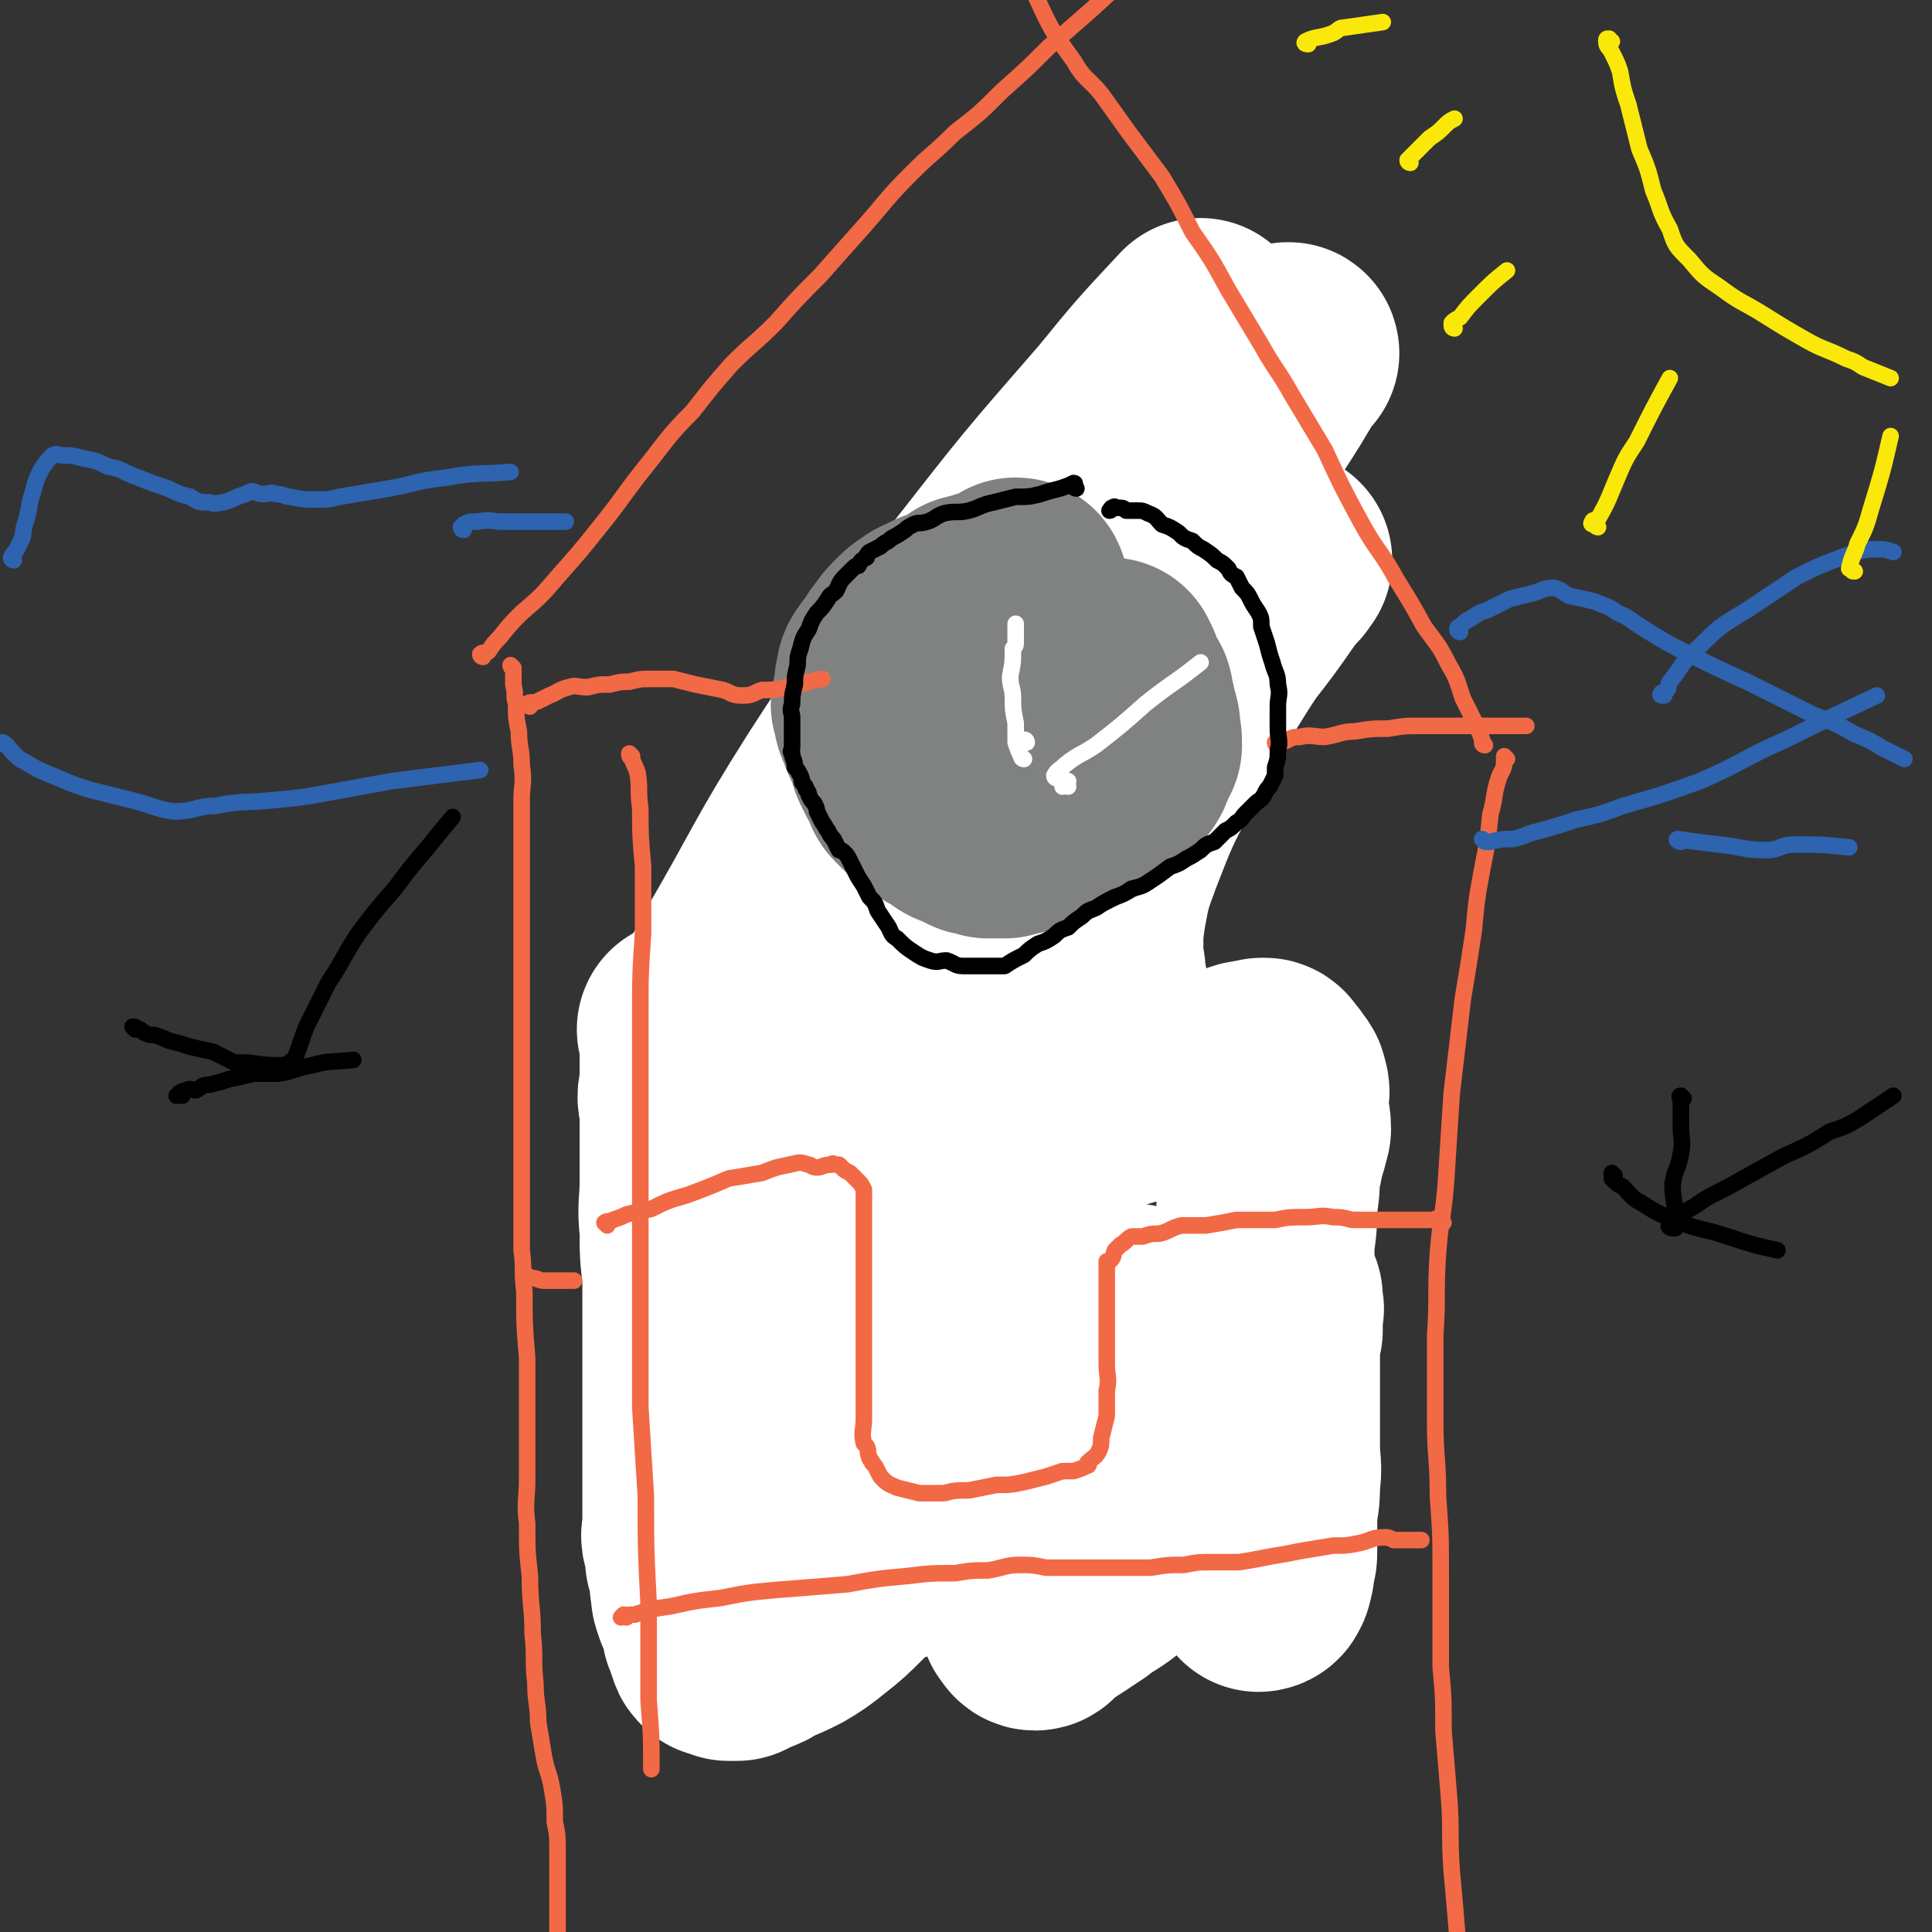 <svg viewBox='0 0 700 700' version='1.1' xmlns='http://www.w3.org/2000/svg' xmlns:xlink='http://www.w3.org/1999/xlink'><rect x="0" y="0" width="700" height="700" fill="#333333" stroke="none"/><g fill='none' stroke='#808282' stroke-width='80' stroke-linecap='round' stroke-linejoin='round'><path d='M380,246c0,0 -1,-1 -1,-1 0,1 0,1 0,2 '/><path d='M385,256c0,0 -1,-1 -1,-1 '/><path d='M379,234c0,0 0,-1 -1,-1 0,0 0,1 -1,1 '/><path d='M385,235c0,0 -1,-1 -1,-1 '/></g>
<g fill='none' stroke='#FFFFFF' stroke-width='80' stroke-linecap='round' stroke-linejoin='round'><path d='M436,120c0,0 -1,-1 -1,-1 -14,15 -15,16 -28,32 -27,31 -27,31 -52,63 -26,36 -26,36 -50,73 -19,30 -18,31 -36,62 -8,15 -8,15 -15,30 -3,7 -2,7 -4,15 -1,3 -1,4 0,6 0,1 1,0 2,0 4,-3 4,-3 7,-6 13,-13 14,-12 25,-26 34,-41 33,-42 66,-84 29,-36 30,-35 57,-72 21,-26 20,-27 39,-54 8,-12 8,-12 16,-23 2,-4 4,-6 5,-7 0,-1 -2,1 -3,3 -2,4 -2,4 -5,9 -8,13 -9,13 -17,26 -18,33 -18,33 -35,66 -14,29 -14,29 -26,58 -10,20 -10,20 -18,41 -4,11 -4,11 -7,21 -1,4 -1,7 -1,8 0,0 1,-3 2,-5 2,-3 2,-3 4,-6 10,-15 11,-15 21,-30 18,-26 17,-26 35,-52 13,-18 13,-18 27,-37 7,-9 7,-9 14,-19 3,-4 3,-4 6,-8 1,0 0,0 0,0 -1,0 -1,1 -1,2 -5,5 -5,5 -9,11 -9,13 -9,12 -17,25 -10,16 -10,16 -18,32 -9,17 -9,17 -16,35 -4,11 -4,11 -6,22 -1,7 -1,7 -1,14 0,6 1,6 1,11 1,4 1,4 1,8 '/></g>
<g fill='none' stroke='#808282' stroke-width='80' stroke-linecap='round' stroke-linejoin='round'><path d='M369,214c0,0 0,-1 -1,-1 0,0 -1,1 -1,1 -2,1 -2,1 -3,2 -3,1 -3,1 -5,1 -3,1 -3,1 -7,2 -1,1 0,1 -2,2 -2,1 -2,1 -5,2 -2,1 -1,1 -3,2 -1,0 -1,-1 -1,0 -3,1 -3,1 -5,2 -2,2 -2,1 -4,3 -3,3 -3,3 -5,6 -1,1 -1,1 -1,2 -2,2 -2,2 -4,5 -1,1 -1,2 -1,3 -1,2 0,2 0,4 -1,3 -1,3 -1,5 -1,0 -1,0 0,1 0,3 0,3 1,5 1,3 1,3 2,5 1,2 1,2 2,4 1,2 0,2 1,4 1,2 1,2 2,4 1,1 1,1 2,3 1,2 0,2 1,3 1,1 1,1 2,2 2,2 2,2 4,3 2,2 2,2 4,3 2,1 2,1 4,2 2,2 2,2 5,3 2,1 2,1 4,2 2,0 2,0 4,1 1,0 1,0 3,0 1,0 1,0 2,0 1,0 1,0 1,0 2,-1 2,-1 4,-1 3,-1 3,-1 6,-2 2,0 2,0 4,0 2,-1 2,-2 4,-3 1,0 1,0 2,-1 2,0 2,0 3,-1 1,0 1,0 1,-1 2,-1 2,0 4,-1 1,-1 1,-2 3,-3 2,-1 2,-1 3,-2 1,0 1,-1 1,-1 2,-2 2,-2 3,-3 1,-1 2,0 3,-2 2,-2 2,-2 3,-5 1,-2 1,-2 2,-4 0,-3 0,-3 -1,-5 0,-1 1,-1 0,-3 0,-1 0,-1 -1,-3 0,-2 0,-2 -1,-5 0,-2 0,-2 -1,-3 -1,-2 -1,-2 -2,-4 -1,-1 -1,-1 -1,-3 -1,-1 -1,-1 -1,-2 '/></g>
<g fill='none' stroke='#F26946' stroke-width='6' stroke-linecap='round' stroke-linejoin='round'><path d='M186,242c0,0 -1,-1 -1,-1 0,1 1,1 1,2 0,2 0,2 0,5 1,4 0,4 1,7 0,5 0,5 1,10 0,6 1,6 1,12 1,7 0,7 0,13 0,8 0,8 0,16 0,10 0,10 0,19 0,9 0,9 0,18 0,7 0,7 0,15 0,7 0,7 0,14 0,7 0,7 0,15 0,8 0,8 0,16 0,9 0,9 0,18 0,8 0,8 0,16 0,8 0,8 0,16 1,7 0,7 1,15 0,12 0,12 1,24 0,12 0,12 0,23 0,10 0,10 0,20 0,9 -1,9 0,17 0,10 0,10 1,19 0,11 1,11 1,21 1,9 0,9 1,18 0,7 1,7 1,14 1,6 1,6 2,12 1,6 2,6 3,12 1,6 1,6 1,12 1,5 1,5 1,10 0,9 0,9 0,17 0,7 0,7 0,14 0,7 0,7 0,13 0,3 -1,3 0,7 0,3 1,3 2,6 1,4 1,4 2,8 '/><path d='M192,256c0,0 -1,0 -1,-1 1,-1 2,0 4,-1 2,-1 2,-1 4,-2 3,-1 3,-2 7,-3 3,-1 3,0 7,0 4,-1 4,-1 8,-1 4,-1 4,-1 7,-1 4,-1 4,-1 8,-1 4,0 4,0 8,0 4,1 4,1 8,2 5,1 5,1 10,2 3,1 3,2 7,2 4,0 4,-1 7,-2 4,0 5,0 9,-1 7,-1 6,-2 13,-3 '/><path d='M463,270c0,0 -1,0 -1,-1 0,0 1,0 2,0 4,-1 3,-2 7,-2 4,-1 5,0 9,0 6,-1 6,-2 11,-2 6,-1 6,-1 12,-1 6,-1 6,-1 11,-1 5,0 5,0 10,0 5,0 5,0 10,0 5,0 5,0 11,0 4,0 4,0 8,0 '/><path d='M546,275c0,0 -1,-1 -1,-1 0,1 0,1 0,2 0,3 -1,3 -2,6 -2,6 -1,6 -3,13 -1,10 -1,10 -3,20 -2,11 -2,11 -3,22 -2,13 -2,13 -4,25 -2,17 -2,17 -4,34 -1,15 -1,15 -2,31 -1,14 -2,14 -3,27 -1,15 0,15 -1,30 0,15 0,15 0,31 0,13 1,13 1,27 1,14 1,14 1,29 0,16 0,16 0,33 1,11 1,11 1,23 1,12 1,12 2,24 1,13 0,13 1,27 1,11 1,11 2,23 1,8 1,8 2,16 1,6 0,6 1,13 1,5 2,5 3,11 1,6 1,6 2,11 1,4 1,4 1,8 '/><path d='M175,238c0,0 -1,0 -1,-1 1,-1 2,0 3,-1 2,-3 2,-3 4,-5 4,-5 4,-5 8,-9 7,-6 7,-6 13,-13 8,-9 8,-9 16,-19 8,-10 8,-11 16,-21 8,-10 8,-11 17,-20 7,-9 7,-9 14,-17 8,-8 8,-7 16,-15 8,-9 8,-9 16,-17 8,-9 8,-9 16,-18 8,-9 8,-10 17,-19 8,-8 8,-7 16,-15 9,-7 9,-7 17,-15 9,-8 9,-8 17,-16 8,-7 8,-7 16,-14 13,-12 13,-12 26,-24 '/><path d='M538,270c0,0 -1,0 -1,-1 0,0 0,0 0,-1 -1,-3 -1,-3 -3,-7 -2,-4 -2,-4 -4,-8 -2,-6 -2,-7 -5,-12 -4,-8 -4,-7 -9,-14 -5,-9 -5,-9 -10,-17 -6,-11 -7,-10 -13,-21 -7,-13 -7,-13 -13,-26 -6,-10 -6,-10 -12,-20 -5,-9 -6,-9 -11,-18 -6,-10 -6,-10 -12,-20 -6,-11 -6,-11 -13,-21 -5,-10 -5,-10 -11,-20 -6,-8 -6,-8 -12,-16 -5,-7 -5,-7 -10,-14 -5,-6 -6,-5 -10,-12 -8,-11 -8,-11 -14,-24 -7,-12 -7,-13 -12,-26 -4,-11 -3,-11 -7,-22 '/><path d='M247,387c0,0 0,-1 -1,-1 0,0 -1,0 -1,1 0,2 1,3 1,5 -1,6 -1,6 -1,12 -1,7 -1,7 -1,14 0,8 0,8 0,15 0,9 0,9 0,18 0,10 0,10 0,20 0,10 0,10 0,20 0,9 0,9 0,19 0,7 0,7 0,14 0,7 -1,7 0,13 0,4 0,4 1,8 0,4 0,5 0,9 1,2 1,2 1,4 1,4 1,4 1,9 '/><path d='M258,393c0,0 -1,0 -1,-1 0,0 0,-1 1,-1 2,0 2,0 4,0 4,-1 4,-2 8,-2 5,-1 5,-1 10,-1 6,0 6,0 11,0 7,-1 7,-1 14,-1 7,-1 7,0 15,0 7,0 7,0 13,0 6,0 6,0 13,0 5,0 5,0 10,0 4,0 4,0 8,0 4,0 4,0 9,0 3,0 3,0 7,0 3,0 3,0 6,0 5,0 5,0 9,0 5,0 5,0 9,0 5,0 5,0 9,0 4,0 4,0 8,0 4,0 4,0 8,0 3,0 3,0 7,0 3,-1 3,-2 6,-2 3,-1 4,-1 7,-1 3,0 3,0 5,0 2,0 2,0 4,0 1,0 1,0 1,0 3,0 3,0 6,0 2,0 2,0 3,0 2,0 2,0 3,0 0,0 0,1 1,1 0,0 0,0 0,1 1,0 1,0 2,1 0,1 0,1 1,1 1,1 1,1 1,2 1,1 1,1 2,3 1,1 2,0 2,2 2,7 1,8 2,16 1,7 1,7 2,13 0,7 0,7 -1,13 0,6 0,6 -1,12 0,6 0,6 -1,12 -1,5 -1,5 -2,10 -1,5 -1,5 -2,9 -1,6 -1,6 -2,11 -1,7 0,7 -1,13 -1,6 -2,6 -3,12 -1,6 -1,6 -2,12 -1,5 -1,5 -1,10 -1,5 0,5 -1,9 0,1 -1,1 -1,2 0,3 0,3 0,7 -1,3 -1,3 -1,7 0,3 -1,2 -1,5 -1,5 -1,5 -1,10 '/><path d='M249,576c0,0 -1,-1 -1,-1 0,0 0,2 1,2 1,1 1,0 3,0 4,0 4,0 8,1 5,0 5,0 10,0 6,1 6,0 12,1 7,0 7,0 13,0 8,0 8,0 16,0 8,0 8,0 17,0 7,0 7,0 15,0 7,0 7,0 14,0 6,0 7,0 13,0 6,-1 6,-2 11,-3 6,0 6,0 12,0 6,0 6,0 12,0 5,-1 5,-1 9,-1 5,-1 5,0 9,0 5,0 5,0 10,0 5,-1 4,-2 9,-3 4,0 4,1 8,1 6,-1 6,-1 12,-2 '/><path d='M305,405c0,0 -1,-1 -1,-1 0,1 1,1 2,3 1,3 1,3 1,7 1,5 1,5 1,11 0,8 0,8 0,16 -1,11 -1,11 -1,21 -1,12 -1,12 -1,25 0,11 -1,11 0,23 0,11 0,11 0,21 1,8 2,8 2,17 0,5 0,5 0,11 -1,9 0,9 0,17 '/><path d='M374,401c0,0 -1,-1 -1,-1 -1,0 -1,1 -1,2 -1,3 -1,3 -1,6 -1,6 -1,6 -1,13 -1,8 -1,7 -2,15 0,12 0,12 -1,23 0,13 0,13 0,26 0,13 0,13 0,25 1,10 1,9 2,19 1,6 1,6 2,13 1,6 1,6 2,11 1,8 0,8 1,16 '/><path d='M442,393c0,0 -1,-1 -1,-1 -1,1 0,1 -1,3 -1,4 -1,4 -2,8 -1,7 -1,7 -3,15 -2,9 -2,9 -3,18 -1,12 -1,12 -2,23 -1,14 -1,14 -1,27 -1,13 -1,13 -1,26 0,8 0,8 0,17 1,7 1,7 2,13 0,3 1,3 1,6 1,7 0,7 1,15 '/></g>
<g fill='none' stroke='#FFFFFF' stroke-width='6' stroke-linecap='round' stroke-linejoin='round'><path d='M372,269c0,0 0,-1 -1,-1 0,0 0,0 -1,1 '/><path d='M371,275c0,0 -1,0 -1,-1 -1,-2 -1,-2 -2,-5 0,-3 0,-3 0,-7 -1,-5 -1,-5 -1,-9 0,-4 -1,-4 -1,-8 1,-5 1,-5 1,-10 1,-1 1,-1 1,-3 0,-3 0,-3 0,-6 '/><path d='M387,285c0,0 0,-1 -1,-1 0,0 -1,1 -1,1 1,-1 1,-1 2,-2 '/><path d='M383,282c0,0 -1,0 -1,-1 1,-2 2,-2 4,-4 5,-4 5,-3 11,-7 9,-7 9,-7 18,-15 10,-8 10,-7 20,-15 '/></g>
<g fill='none' stroke='#2D63AF' stroke-width='6' stroke-linecap='round' stroke-linejoin='round'><path d='M5,203c0,0 -1,0 -1,-1 1,-2 2,-2 3,-5 2,-3 1,-4 2,-7 2,-6 1,-6 3,-12 1,-4 1,-4 3,-8 2,-3 2,-3 4,-5 2,-1 2,0 4,0 3,0 3,0 7,1 5,1 5,1 9,3 6,1 5,2 11,4 5,2 5,2 11,4 4,2 4,2 8,3 3,2 3,2 7,2 2,1 3,0 5,0 3,-1 3,-1 5,-2 3,-1 3,-1 5,-2 2,0 2,1 4,1 3,0 3,-1 5,0 3,0 3,1 5,1 5,1 5,1 9,1 5,0 5,0 9,-1 6,-1 6,-1 12,-2 6,-1 6,-1 11,-2 8,-2 8,-2 16,-3 11,-2 11,-1 23,-2 '/><path d='M2,270c0,0 -1,-1 -1,-1 2,1 2,2 4,4 2,2 2,2 4,3 5,3 5,3 10,5 7,3 7,3 13,5 8,2 8,2 16,4 8,2 8,3 15,4 8,0 8,-2 15,-2 10,-2 10,-1 20,-2 11,-1 11,-1 22,-3 11,-2 11,-2 22,-4 16,-2 16,-2 32,-4 '/><path d='M168,192c0,0 -1,0 -1,-1 0,0 0,0 1,-1 2,-1 2,-1 5,-1 5,-1 5,0 9,0 7,0 7,0 13,0 5,0 5,0 10,0 '/><path d='M529,229c0,0 -1,0 -1,-1 0,0 0,-1 1,-1 2,-2 2,-2 4,-3 3,-2 3,-2 6,-3 4,-2 4,-2 8,-4 4,-1 4,-1 8,-2 4,-1 4,-2 8,-2 4,1 3,2 6,3 5,1 5,1 9,2 4,2 4,1 8,4 5,2 5,3 10,6 8,5 8,5 16,9 10,5 10,5 21,10 12,6 12,6 24,12 8,3 8,3 15,7 5,2 5,2 10,5 4,2 4,2 8,4 '/><path d='M538,305c0,0 -1,-1 -1,-1 0,0 1,1 2,1 0,0 0,0 1,0 4,-1 4,-1 8,-1 5,-1 5,-2 10,-3 7,-2 7,-2 13,-4 9,-2 9,-2 17,-5 14,-4 14,-4 28,-9 16,-7 15,-8 31,-15 16,-8 16,-8 33,-16 '/><path d='M603,252c-1,0 -2,0 -1,-1 0,0 1,0 2,-1 1,-1 0,-2 1,-3 5,-6 4,-7 10,-12 8,-8 8,-8 18,-14 9,-6 9,-6 18,-12 8,-4 8,-4 16,-7 6,-2 7,-3 13,-3 3,0 3,0 6,1 '/><path d='M609,305c-1,0 -2,-1 -1,-1 6,1 7,1 15,2 9,1 9,2 17,2 5,0 5,-2 10,-2 10,0 10,0 20,1 '/></g>
<g fill='none' stroke='#000000' stroke-width='6' stroke-linecap='round' stroke-linejoin='round'><path d='M66,397c0,0 0,-1 -1,-1 0,0 -1,1 -1,1 1,-1 2,-2 4,-2 1,-1 1,0 3,0 2,-1 2,-2 5,-2 4,-1 4,-1 7,-2 5,-1 5,-1 9,-2 5,0 5,0 9,0 6,-1 6,-2 12,-3 7,-2 7,-1 15,-2 '/><path d='M49,373c0,0 -1,-1 -1,-1 1,0 1,0 2,1 1,0 1,0 2,1 2,1 2,1 4,1 3,1 3,1 5,2 4,1 4,1 7,2 4,1 4,1 9,2 4,2 4,2 8,4 3,0 3,0 5,0 7,1 7,1 13,1 '/><path d='M105,387c0,0 -1,0 -1,-1 1,-2 2,-1 3,-3 2,-5 2,-6 4,-11 4,-8 4,-8 8,-16 6,-9 5,-9 11,-18 6,-8 6,-8 13,-16 6,-8 6,-8 12,-15 4,-5 4,-5 9,-11 '/><path d='M585,426c0,0 -1,-1 -1,-1 0,0 0,1 0,2 2,2 2,2 4,3 3,3 3,4 7,6 6,4 7,4 14,7 8,3 8,2 17,5 9,3 9,3 18,5 '/><path d='M610,398c-1,0 -1,-1 -1,-1 -1,0 0,1 0,2 0,1 0,1 0,2 0,4 0,4 0,7 0,5 1,5 0,10 -1,6 -2,5 -3,11 0,6 1,6 1,12 '/><path d='M606,445c-1,0 -2,-1 -1,-1 0,0 1,1 2,1 0,-1 -1,-2 0,-2 3,-3 3,-4 7,-6 7,-5 7,-4 14,-8 9,-5 9,-5 18,-10 9,-4 9,-4 17,-9 6,-2 6,-2 11,-5 6,-4 6,-4 12,-8 '/></g>
<g fill='none' stroke='#FAE80B' stroke-width='6' stroke-linecap='round' stroke-linejoin='round'><path d='M584,15c0,0 -1,0 -1,-1 -1,0 -1,0 -1,1 0,2 1,2 2,4 2,4 2,4 3,7 1,6 1,6 3,12 2,8 2,8 4,16 3,7 3,7 5,15 3,7 2,7 6,14 2,6 2,6 7,11 5,6 5,6 11,10 8,6 8,5 16,10 8,5 8,5 15,9 7,4 7,3 15,7 3,1 3,1 6,3 5,2 5,2 10,4 '/><path d='M511,59c0,0 -1,0 -1,-1 0,0 0,0 0,0 2,-2 2,-2 4,-4 2,-2 2,-2 4,-4 3,-2 3,-2 5,-4 2,-2 2,-2 4,-3 '/><path d='M527,119c0,0 -1,0 -1,-1 0,0 0,0 0,-1 1,-1 1,-1 3,-2 3,-4 3,-4 7,-8 5,-5 5,-5 10,-9 '/><path d='M579,191c0,0 -1,0 -1,-1 -1,0 -2,0 -1,-1 0,-1 1,0 2,-1 4,-7 4,-8 7,-15 3,-7 3,-7 7,-13 6,-12 6,-12 12,-23 '/><path d='M672,207c-1,0 -1,0 -1,-1 -1,0 -1,0 -1,0 1,-5 2,-5 3,-9 3,-6 3,-6 5,-13 4,-13 4,-13 7,-26 '/><path d='M474,16c0,0 -2,0 -1,-1 4,-2 5,-1 10,-3 2,-1 2,-2 4,-2 7,-1 7,-1 14,-2 '/></g>
<g fill='none' stroke='#000000' stroke-width='6' stroke-linecap='round' stroke-linejoin='round'><path d='M390,177c0,0 -1,0 -1,-1 0,0 1,-1 0,-1 -2,1 -2,1 -5,2 -4,1 -4,1 -7,2 -4,1 -4,1 -9,1 -4,1 -4,1 -8,2 -5,1 -5,2 -9,3 -4,1 -5,0 -9,1 -3,1 -3,2 -6,3 -3,1 -3,0 -5,1 -2,1 -2,1 -3,2 -3,2 -3,2 -5,3 -2,2 -2,1 -4,3 -2,1 -2,1 -4,2 -1,1 -1,1 -1,2 -2,1 -2,1 -3,3 -1,0 -1,0 -2,1 -2,2 -2,2 -3,3 -2,2 -2,3 -3,5 -2,2 -2,1 -3,3 -2,3 -2,3 -4,5 -2,3 -2,3 -3,6 -2,3 -2,3 -3,7 -1,3 -1,3 -1,6 -1,4 -1,4 -1,7 -1,4 -1,4 -1,7 -1,3 0,3 0,5 0,3 0,3 0,6 0,3 0,3 0,5 0,1 -1,1 0,2 0,2 1,2 1,5 1,1 1,1 2,3 1,2 0,2 1,3 1,1 1,1 1,2 1,1 1,1 1,2 1,2 1,2 2,3 1,2 1,2 1,3 1,2 1,2 2,4 1,1 1,2 2,3 1,2 1,2 2,3 1,2 1,2 2,4 1,0 1,0 2,1 1,1 1,1 2,3 1,2 1,2 2,4 1,2 1,2 3,5 1,2 1,2 2,4 2,2 2,2 3,5 2,3 2,3 4,6 1,2 1,3 3,4 3,3 3,3 6,5 3,2 3,2 6,3 3,1 3,0 6,0 3,1 3,2 6,2 2,0 2,0 5,0 2,0 2,0 5,0 2,0 2,0 5,0 3,-2 3,-2 7,-4 2,-2 2,-2 5,-4 3,-1 3,-1 6,-3 2,-2 2,-2 5,-3 2,-2 2,-2 5,-4 2,-2 2,-2 5,-3 3,-2 3,-2 7,-4 3,-1 3,-1 6,-3 4,-1 4,-1 7,-3 3,-2 3,-2 7,-5 3,-1 3,-1 6,-3 2,-1 2,-1 5,-3 2,-2 2,-2 5,-3 2,-2 2,-2 4,-4 2,-1 2,-1 4,-3 2,-1 2,-2 3,-3 2,-2 2,-2 4,-4 1,-1 2,-1 3,-3 1,-2 1,-2 2,-3 1,-2 1,-2 2,-4 0,-1 0,-1 0,-3 1,-3 1,-3 1,-6 1,-4 0,-4 0,-8 0,-4 0,-4 0,-8 0,-4 1,-4 0,-8 0,-4 -1,-4 -2,-8 -1,-3 -1,-3 -2,-7 -1,-3 -1,-3 -2,-6 0,-3 0,-3 -1,-5 -2,-3 -2,-3 -3,-5 -1,-2 -1,-2 -3,-4 -1,-2 -1,-2 -2,-4 -2,-1 -2,-1 -3,-3 -2,-2 -2,-2 -4,-3 -2,-2 -2,-2 -5,-4 -2,-1 -2,-1 -4,-3 -3,-1 -3,-1 -5,-3 -3,-2 -3,-2 -6,-3 -2,-2 -2,-3 -5,-4 -2,-1 -2,-1 -4,-1 -1,0 -1,0 -3,0 0,0 0,0 -1,0 -1,-1 -1,-1 -3,-1 -1,0 -1,-1 -2,0 -1,0 0,1 -1,1 '/></g>
<g fill='none' stroke='#FFFFFF' stroke-width='80' stroke-linecap='round' stroke-linejoin='round'><path d='M250,374c0,0 -1,-1 -1,-1 0,0 1,1 1,2 0,3 0,3 0,7 0,5 0,5 0,11 0,9 0,9 0,18 0,8 0,8 0,17 0,9 -1,9 0,17 0,9 0,9 1,17 0,10 0,10 0,21 0,10 0,10 0,20 0,8 0,8 0,16 0,6 0,6 0,11 0,5 0,5 0,10 0,4 0,4 0,7 0,3 0,3 0,6 0,3 -1,3 0,5 0,2 1,2 1,4 0,2 0,2 0,3 1,3 1,3 2,5 0,3 -1,3 0,5 0,3 0,3 1,5 0,1 0,1 1,2 1,2 1,2 2,5 0,1 0,1 0,3 0,0 0,0 1,1 0,2 0,2 1,4 0,1 0,1 1,2 1,0 2,0 3,1 2,0 2,0 3,0 2,-1 2,-1 4,-2 3,-1 3,-1 6,-3 5,-2 5,-2 9,-4 5,-3 5,-3 10,-7 5,-4 5,-4 10,-9 6,-6 6,-6 11,-13 5,-8 6,-8 10,-16 4,-7 4,-7 7,-14 3,-6 3,-6 5,-13 2,-4 1,-4 3,-8 0,-2 0,-2 1,-5 0,-1 0,-1 0,-2 -1,-1 -1,-1 -2,0 -1,0 -1,1 -2,2 -1,2 -2,2 -3,4 -3,4 -3,4 -5,8 -3,6 -2,6 -5,12 -3,6 -3,5 -6,11 -2,5 -2,5 -3,10 -1,1 -1,1 0,3 0,3 0,3 1,6 0,2 0,2 1,4 1,0 1,1 2,1 3,-1 3,-1 6,-2 6,-2 6,-1 12,-5 11,-7 11,-8 22,-17 10,-9 10,-10 20,-20 7,-7 8,-7 15,-16 4,-6 4,-6 8,-12 3,-5 4,-5 6,-10 1,-2 0,-2 0,-4 0,0 1,-1 0,-1 0,0 0,1 -1,2 -1,0 -1,0 -2,1 -1,1 -1,1 -2,3 -2,5 -3,5 -5,10 -3,8 -3,9 -6,17 -3,10 -4,10 -7,19 -4,10 -4,10 -7,19 -3,8 -4,7 -6,15 -1,5 0,5 -1,11 -1,3 -2,4 -2,7 0,2 1,1 2,3 0,1 0,1 0,2 1,1 1,2 2,2 1,0 1,-1 1,-1 1,-1 1,-1 2,-2 2,-1 2,-1 3,-2 2,-1 2,-1 5,-3 3,-2 3,-2 6,-4 5,-4 5,-3 10,-7 6,-5 6,-5 11,-10 6,-7 6,-7 12,-14 5,-7 5,-7 10,-15 4,-6 5,-6 9,-13 2,-4 2,-4 4,-9 2,-3 2,-3 4,-7 2,-3 2,-3 3,-5 1,-3 1,-3 2,-5 1,-2 1,-2 2,-5 0,-1 0,-1 1,-2 0,-1 1,-1 1,-1 0,-2 0,-2 0,-3 0,-2 0,-2 0,-4 0,-1 0,-1 0,-3 0,-1 0,-1 0,-1 0,-1 0,-1 0,-1 0,0 0,0 0,0 0,0 0,1 0,2 0,0 0,0 0,1 0,1 1,1 0,2 0,1 0,1 -1,2 0,4 0,4 0,8 0,5 0,5 0,11 0,7 0,7 0,14 0,7 0,7 0,14 0,7 1,7 0,13 0,5 0,5 -1,10 0,4 0,4 0,8 0,3 0,3 0,5 0,1 0,1 0,2 0,2 0,2 -1,4 0,1 0,1 0,3 -1,2 0,2 -1,3 0,1 -1,1 -1,1 0,-1 0,-1 0,-2 0,-1 0,-1 0,-2 0,-2 0,-2 -1,-4 0,-5 0,-5 0,-10 -1,-7 -1,-7 -1,-14 1,-8 1,-8 2,-15 0,-8 0,-8 0,-15 1,-7 0,-7 1,-14 0,-7 1,-7 1,-14 1,-9 0,-9 0,-18 0,-8 0,-8 0,-15 1,-7 1,-7 1,-14 1,-6 1,-6 1,-11 1,-4 1,-4 2,-9 1,-3 1,-3 2,-7 0,-4 -1,-4 -1,-8 0,-1 0,-1 0,-3 0,-2 1,-2 0,-4 0,-2 -1,-2 -2,-3 0,-1 0,-1 -1,-2 -1,-1 -1,-2 -2,-2 -1,0 -2,0 -3,1 -2,0 -2,0 -3,0 -3,1 -3,1 -6,2 -5,1 -5,1 -10,2 -6,1 -6,1 -12,2 -7,1 -7,1 -13,2 -7,2 -7,2 -13,4 -9,2 -9,2 -17,4 -9,2 -9,2 -18,5 -8,2 -8,2 -15,4 -7,1 -7,1 -14,3 -6,2 -6,1 -12,3 -7,3 -7,3 -14,6 -7,4 -7,3 -14,7 -6,2 -6,2 -11,4 -3,2 -3,2 -6,3 -2,1 -2,1 -4,2 -1,1 -2,1 -2,1 -1,0 0,0 0,0 1,-1 1,0 2,0 1,-1 1,-1 2,-1 2,-2 1,-2 3,-4 4,-2 3,-2 7,-4 4,-3 4,-3 9,-6 5,-3 5,-3 10,-6 5,-3 5,-4 10,-6 6,-3 6,-2 13,-5 5,-2 5,-2 10,-5 2,-1 2,0 4,-1 1,-1 1,-1 2,-1 1,-1 1,0 3,0 2,-1 3,-1 3,-1 1,-1 0,-1 -1,-1 -1,-1 -1,0 -2,0 -1,0 -1,0 -1,0 -2,-1 -2,-1 -4,-1 -2,0 -2,0 -4,0 -3,0 -3,0 -6,0 -4,0 -4,0 -7,0 -3,0 -3,-1 -7,0 -3,0 -3,0 -6,1 -3,0 -3,0 -5,1 -3,1 -3,1 -5,2 -2,0 -2,0 -3,1 -1,1 -1,1 -2,2 -1,2 -1,2 -1,4 1,4 1,4 2,8 0,5 0,5 1,10 1,7 0,7 2,14 1,7 2,7 3,14 2,6 2,6 4,12 1,5 1,5 3,11 1,3 1,3 2,7 1,3 2,3 4,5 1,2 1,2 3,3 2,0 2,-1 5,-1 4,-1 4,-1 8,-3 5,-1 5,-1 11,-4 6,-3 6,-3 13,-7 6,-4 6,-4 12,-9 1,-1 0,-1 1,-2 3,-4 4,-4 7,-7 2,-1 2,-1 3,-3 1,-1 0,-3 -1,-2 -1,0 -1,1 -2,2 -1,1 -1,1 -2,2 -1,1 -1,1 -1,1 -1,2 -1,2 -2,3 0,1 0,2 0,3 1,1 1,1 2,2 1,1 1,1 2,2 1,1 0,2 2,3 1,1 2,1 4,2 4,1 4,1 8,2 6,1 6,1 12,2 6,0 6,1 11,1 9,1 9,0 17,1 '/></g>
<g fill='none' stroke='#F26946' stroke-width='6' stroke-linecap='round' stroke-linejoin='round'><path d='M220,444c0,0 -1,-1 -1,-1 1,-1 2,0 3,-1 3,-1 3,-1 5,-2 4,-1 4,-1 9,-2 6,-3 6,-3 13,-5 8,-3 8,-3 15,-6 6,-1 6,-1 12,-2 5,-2 5,-2 10,-3 4,-1 4,-1 7,0 1,0 1,1 3,1 2,0 2,-1 5,-1 1,-1 1,0 2,0 0,0 0,0 1,0 0,0 0,0 1,1 1,1 1,1 3,2 0,0 0,0 1,1 1,1 1,1 2,2 1,1 1,1 2,3 0,1 0,2 0,3 0,2 0,2 0,5 0,2 0,2 0,5 0,3 0,3 0,6 0,3 0,3 0,6 0,3 0,3 0,6 0,2 0,2 0,4 0,3 0,3 0,6 0,4 0,4 0,8 0,4 0,4 0,9 0,8 0,8 0,15 0,5 0,5 0,10 0,4 -1,5 0,9 0,0 0,0 1,1 1,2 0,2 1,4 0,1 1,1 1,2 1,1 1,1 2,3 1,2 1,2 2,3 2,2 3,2 5,3 4,1 4,1 8,2 5,0 5,0 9,0 4,-1 4,-1 9,-1 5,-1 5,-1 10,-2 5,0 5,0 10,-1 4,-1 4,-1 8,-2 3,-1 3,-1 6,-2 2,0 2,0 4,0 3,-1 3,-1 5,-2 1,0 0,-1 0,-1 2,-2 3,-2 4,-4 1,-2 1,-3 1,-5 1,-4 1,-4 2,-8 0,-4 0,-4 0,-9 1,-5 0,-5 0,-10 0,-5 0,-5 0,-10 0,-4 0,-4 0,-7 0,-4 0,-4 0,-8 0,-4 0,-4 0,-8 0,-2 0,-2 0,-4 1,0 1,0 1,0 2,-2 1,-2 2,-4 1,-1 1,-1 2,-2 2,-1 2,-2 4,-3 2,0 2,0 4,0 3,-1 3,-1 6,-1 4,-1 4,-2 8,-3 4,0 4,0 9,0 6,-1 6,-1 11,-2 7,0 7,0 14,0 5,-1 5,-1 11,-1 5,0 5,-1 10,0 3,0 3,0 7,1 3,0 3,0 6,0 3,0 3,0 6,0 2,0 2,0 5,0 1,0 1,0 3,0 1,0 1,0 3,0 1,0 1,0 1,0 3,0 3,0 5,0 0,0 0,0 0,0 1,0 1,-1 2,0 1,0 1,0 2,1 '/><path d='M227,586c0,0 0,-1 -1,-1 0,0 -1,1 -1,1 2,-1 3,-1 5,-1 6,-2 6,-2 13,-3 9,-2 9,-2 18,-3 10,-2 10,-2 21,-3 13,-1 13,-1 25,-2 11,-2 11,-2 22,-3 8,-1 9,-1 17,-1 6,-1 6,-1 12,-1 6,-1 6,-2 12,-2 4,0 4,0 9,1 6,0 6,0 12,0 6,0 6,0 13,0 7,0 7,0 13,0 6,-1 6,-1 12,-1 5,-1 5,-1 10,-1 5,0 5,0 10,0 6,-1 6,-1 11,-2 6,-1 6,-1 11,-2 6,-1 6,-1 12,-2 5,0 5,0 10,-1 4,-1 4,-2 9,-2 1,0 1,0 3,1 5,0 5,0 10,0 '/><path d='M191,463c0,0 -1,-1 -1,-1 1,0 1,0 2,1 3,0 3,1 5,1 6,0 6,0 11,0 '/><path d='M229,274c0,0 -1,-1 -1,-1 0,1 0,1 1,2 1,3 1,2 2,5 1,6 0,6 1,13 0,10 0,10 1,21 0,12 0,12 0,24 -1,15 -1,15 -1,31 0,18 0,18 0,37 0,15 0,15 0,31 0,17 0,17 0,34 0,19 0,19 0,39 1,16 1,16 2,32 0,19 0,19 1,39 0,18 0,18 0,35 1,13 1,13 1,25 '/></g>
</svg>